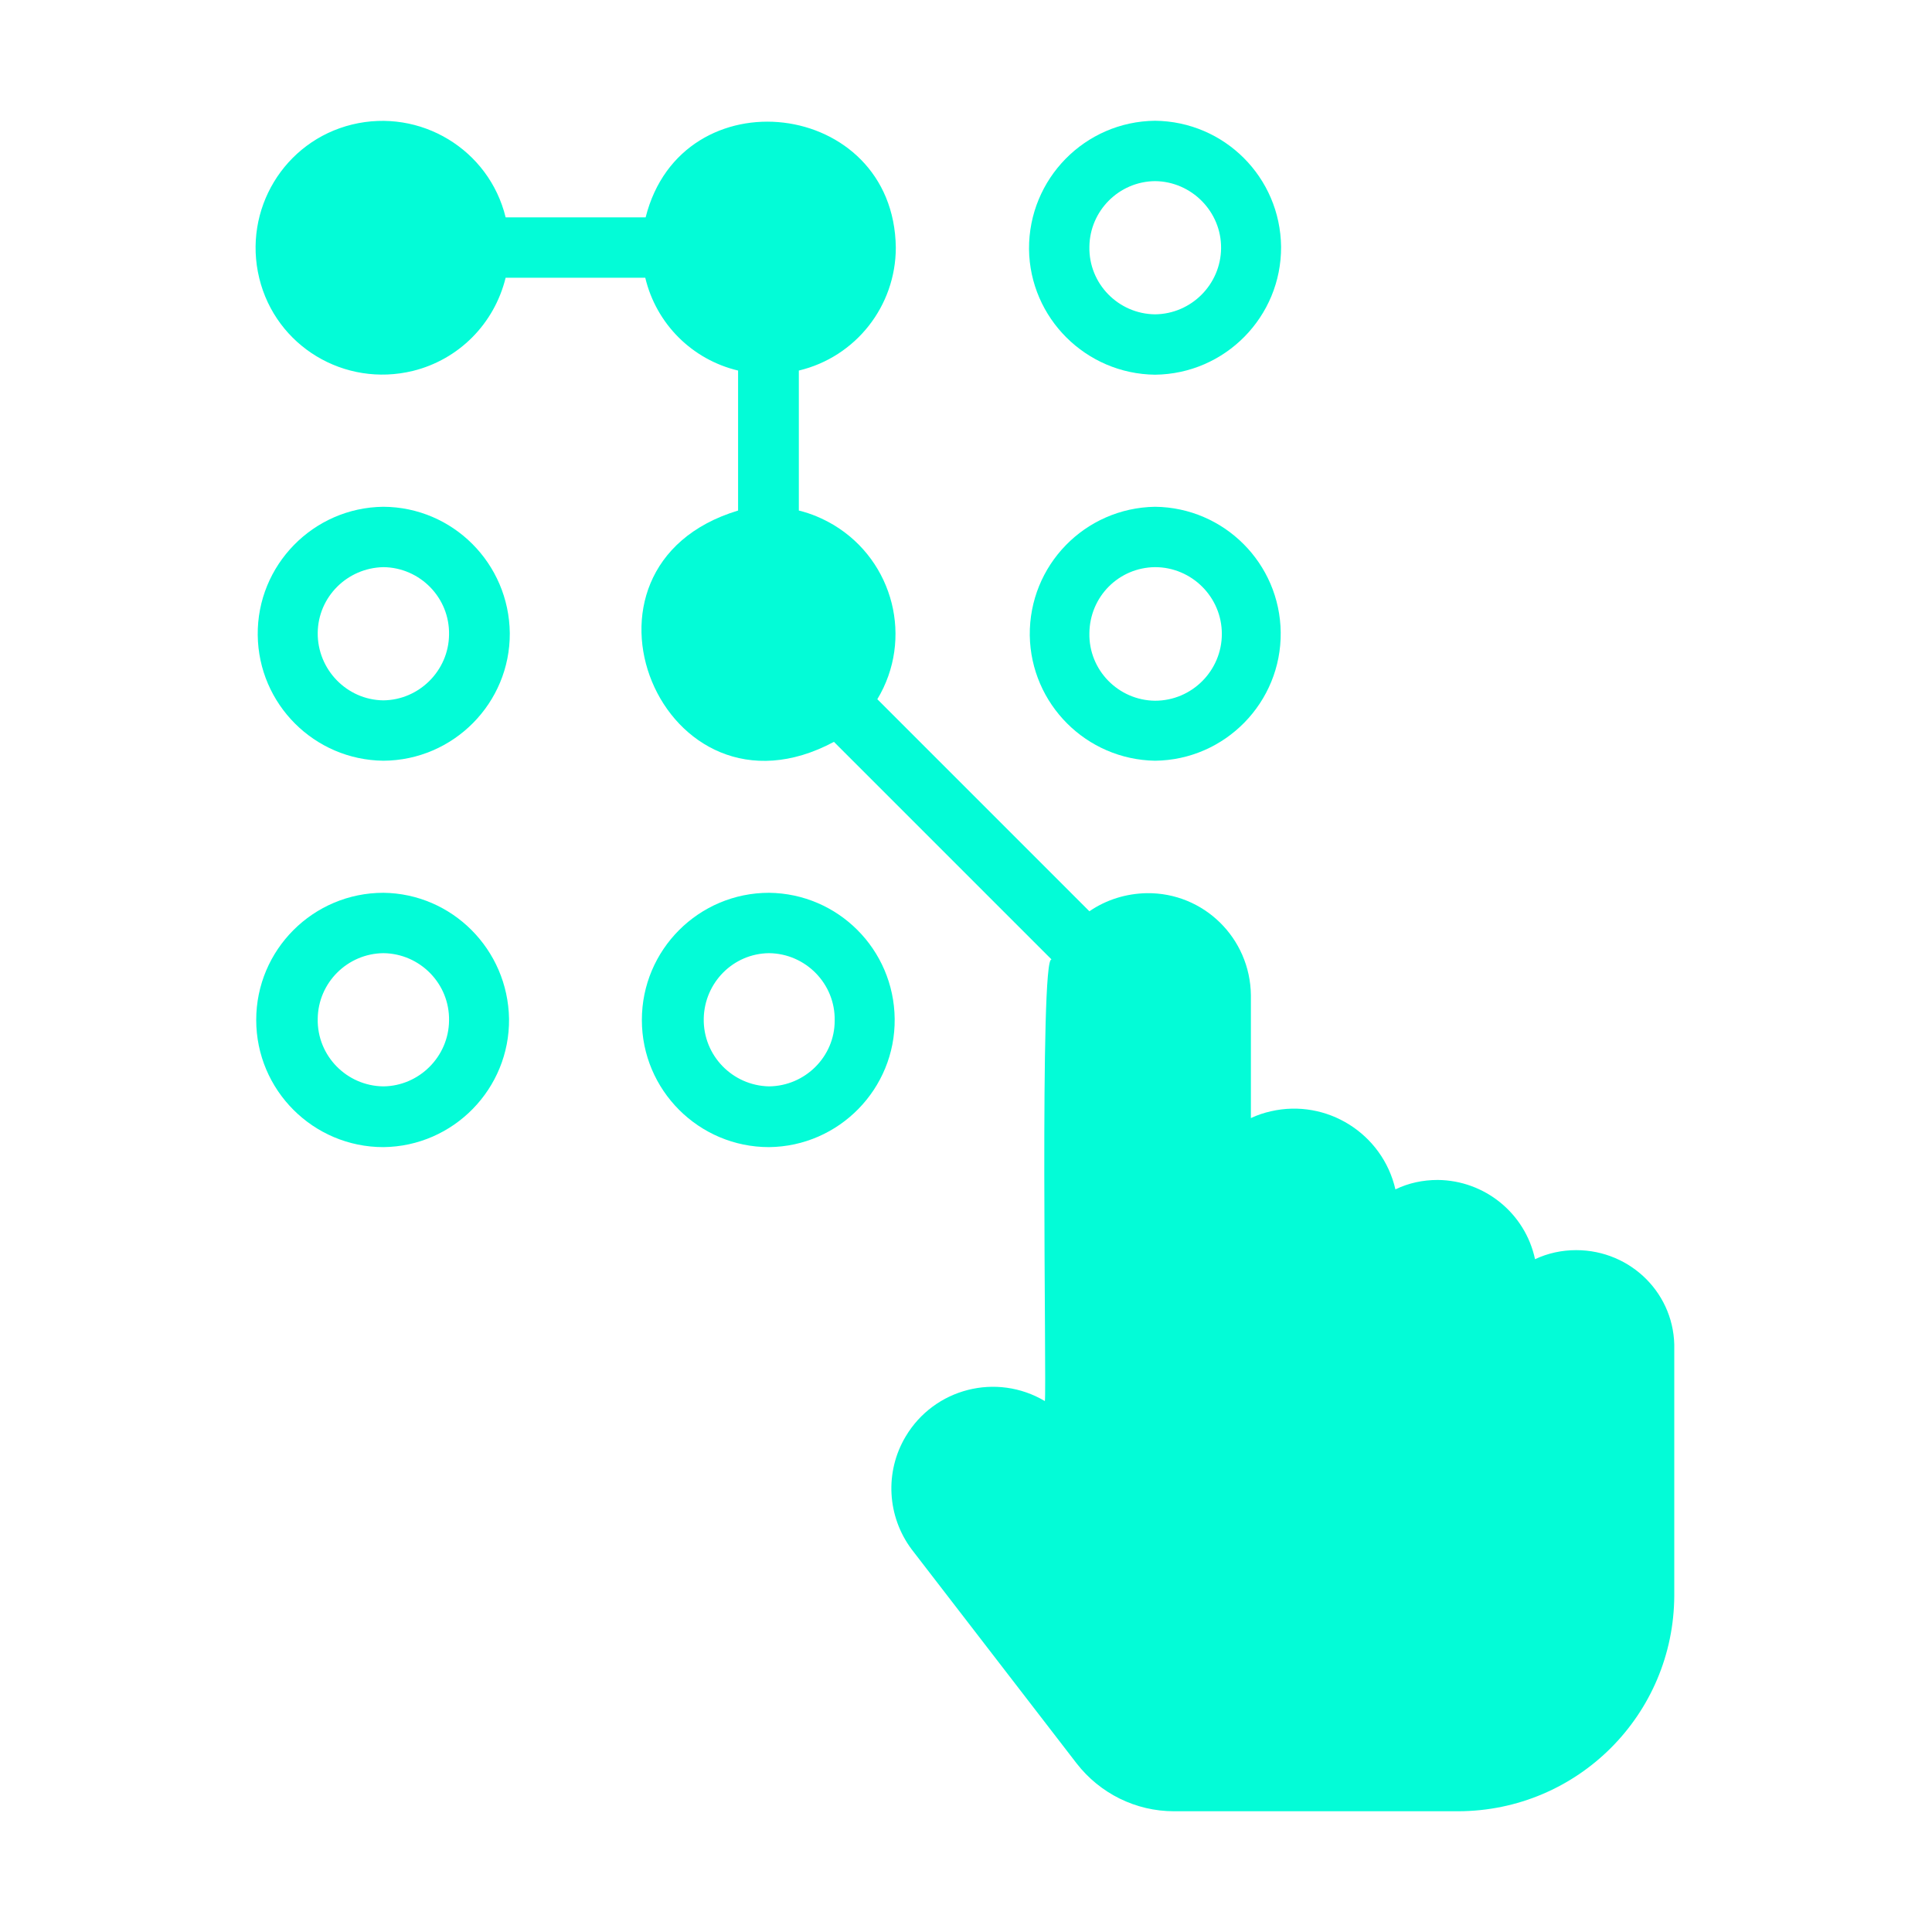 <svg xmlns="http://www.w3.org/2000/svg" xmlns:xlink="http://www.w3.org/1999/xlink" id="glyph" x="0px" y="0px" viewBox="0 0 512 512" style="enable-background:new 0 0 512 512;" xml:space="preserve"><style type="text/css">	.st0{fill:#03FCD7;}</style><path class="st0" d="M306.1,99.3c18.6-0.2,33.5-15.4,33.4-33.9c-0.2-18.4-15-33.2-33.4-33.4c-18.6,0.2-33.5,15.4-33.4,34 C272.9,84.3,287.8,99.1,306.1,99.3z M306.1,48c9.7,0.1,17.6,8.1,17.5,17.8c-0.1,9.6-7.9,17.4-17.5,17.5c-9.7-0.1-17.6-8.1-17.4-17.9 C288.8,55.9,296.5,48.1,306.1,48z"></path><path class="st0" d="M101.6,134.3c-18.6,0.2-33.5,15.5-33.3,34c0.2,18.3,15,33.1,33.3,33.3c18.6-0.1,33.6-15.3,33.5-33.8 C134.9,149.3,120,134.4,101.6,134.3z M101.6,185.6c-9.7-0.1-17.5-8.2-17.4-17.9c0.1-9.5,7.8-17.2,17.4-17.4 c9.7,0.1,17.6,8.1,17.4,17.9C118.9,177.7,111.1,185.5,101.6,185.6z"></path><path class="st0" d="M306.1,201.6c18.6-0.2,33.5-15.5,33.3-34c-0.2-18.3-15-33.1-33.3-33.3c-18.6,0.3-33.4,15.5-33.2,34.1 C273.2,186.6,287.9,201.3,306.1,201.6z M306.1,150.3c9.7,0,17.7,7.9,17.7,17.7c0,9.7-7.9,17.7-17.7,17.7 c-9.7-0.1-17.6-8.1-17.4-17.9C288.8,158.1,296.5,150.4,306.1,150.3z"></path><path class="st0" d="M101.6,236.6c-18.6,0-33.7,15.1-33.7,33.7s15.1,33.7,33.7,33.7c18.6-0.2,33.5-15.5,33.3-34 C134.6,251.6,119.8,236.8,101.6,236.6z M101.6,287.9c-9.7-0.1-17.6-8.1-17.4-17.9c0.1-9.6,7.9-17.3,17.4-17.4 c9.7,0.1,17.6,8.1,17.4,17.9C118.9,280,111.1,287.8,101.6,287.9z"></path><path class="st0" d="M203.8,236.6c-18.6,0-33.7,15.1-33.7,33.7s15.1,33.7,33.7,33.7c18.6-0.2,33.5-15.5,33.3-34 C236.9,251.6,222.1,236.8,203.8,236.6z M203.8,287.9c-9.7-0.2-17.5-8.2-17.3-18c0.2-9.5,7.8-17.2,17.3-17.3 c9.7,0.1,17.6,8.1,17.4,17.9C221.2,280,213.4,287.8,203.8,287.9z"></path><path class="st0" d="M417.7,331.3c-3.8,0-7.5,0.8-10.9,2.4c-2.6-12.2-13.4-20.9-25.8-21c-3.9,0-7.7,0.8-11.2,2.5 c-3.4-14.8-18.2-24.1-33-20.7c-1.8,0.4-3.6,1-5.3,1.8v-32.6c-0.2-15.1-12.5-27.2-27.6-27c-5.4,0.1-10.7,1.7-15.2,4.8l-56.2-56.2 c9.6-15.9,4.4-36.6-11.6-46.2c-2.9-1.7-5.9-3-9.2-3.8l0-37.1c15.1-3.6,25.7-17.1,25.7-32.6c-0.5-39.5-56.7-46.1-66.3-8l-37.1,0 c-4.4-18-22.6-29-40.7-24.6c-18,4.4-29,22.6-24.6,40.7s22.6,29,40.7,24.6c12.2-3,21.6-12.5,24.6-24.7h37 c2.9,12.2,12.4,21.7,24.6,24.6v37.1c-49.3,14.9-20,85.6,25.4,61.3l57.7,57.7c-3.3-2-1.3,114.2-1.8,117c-12.8-7.6-29.3-3.4-36.9,9.4 c-5.6,9.4-4.9,21.2,1.6,29.9l43.7,56.7c6.2,8,15.7,12.7,25.8,12.7h75.4c31.6-0.1,57.1-25.6,57.2-57.2v-65.1 C444.1,343.1,432.3,331.3,417.7,331.3L417.7,331.3z"></path></svg>